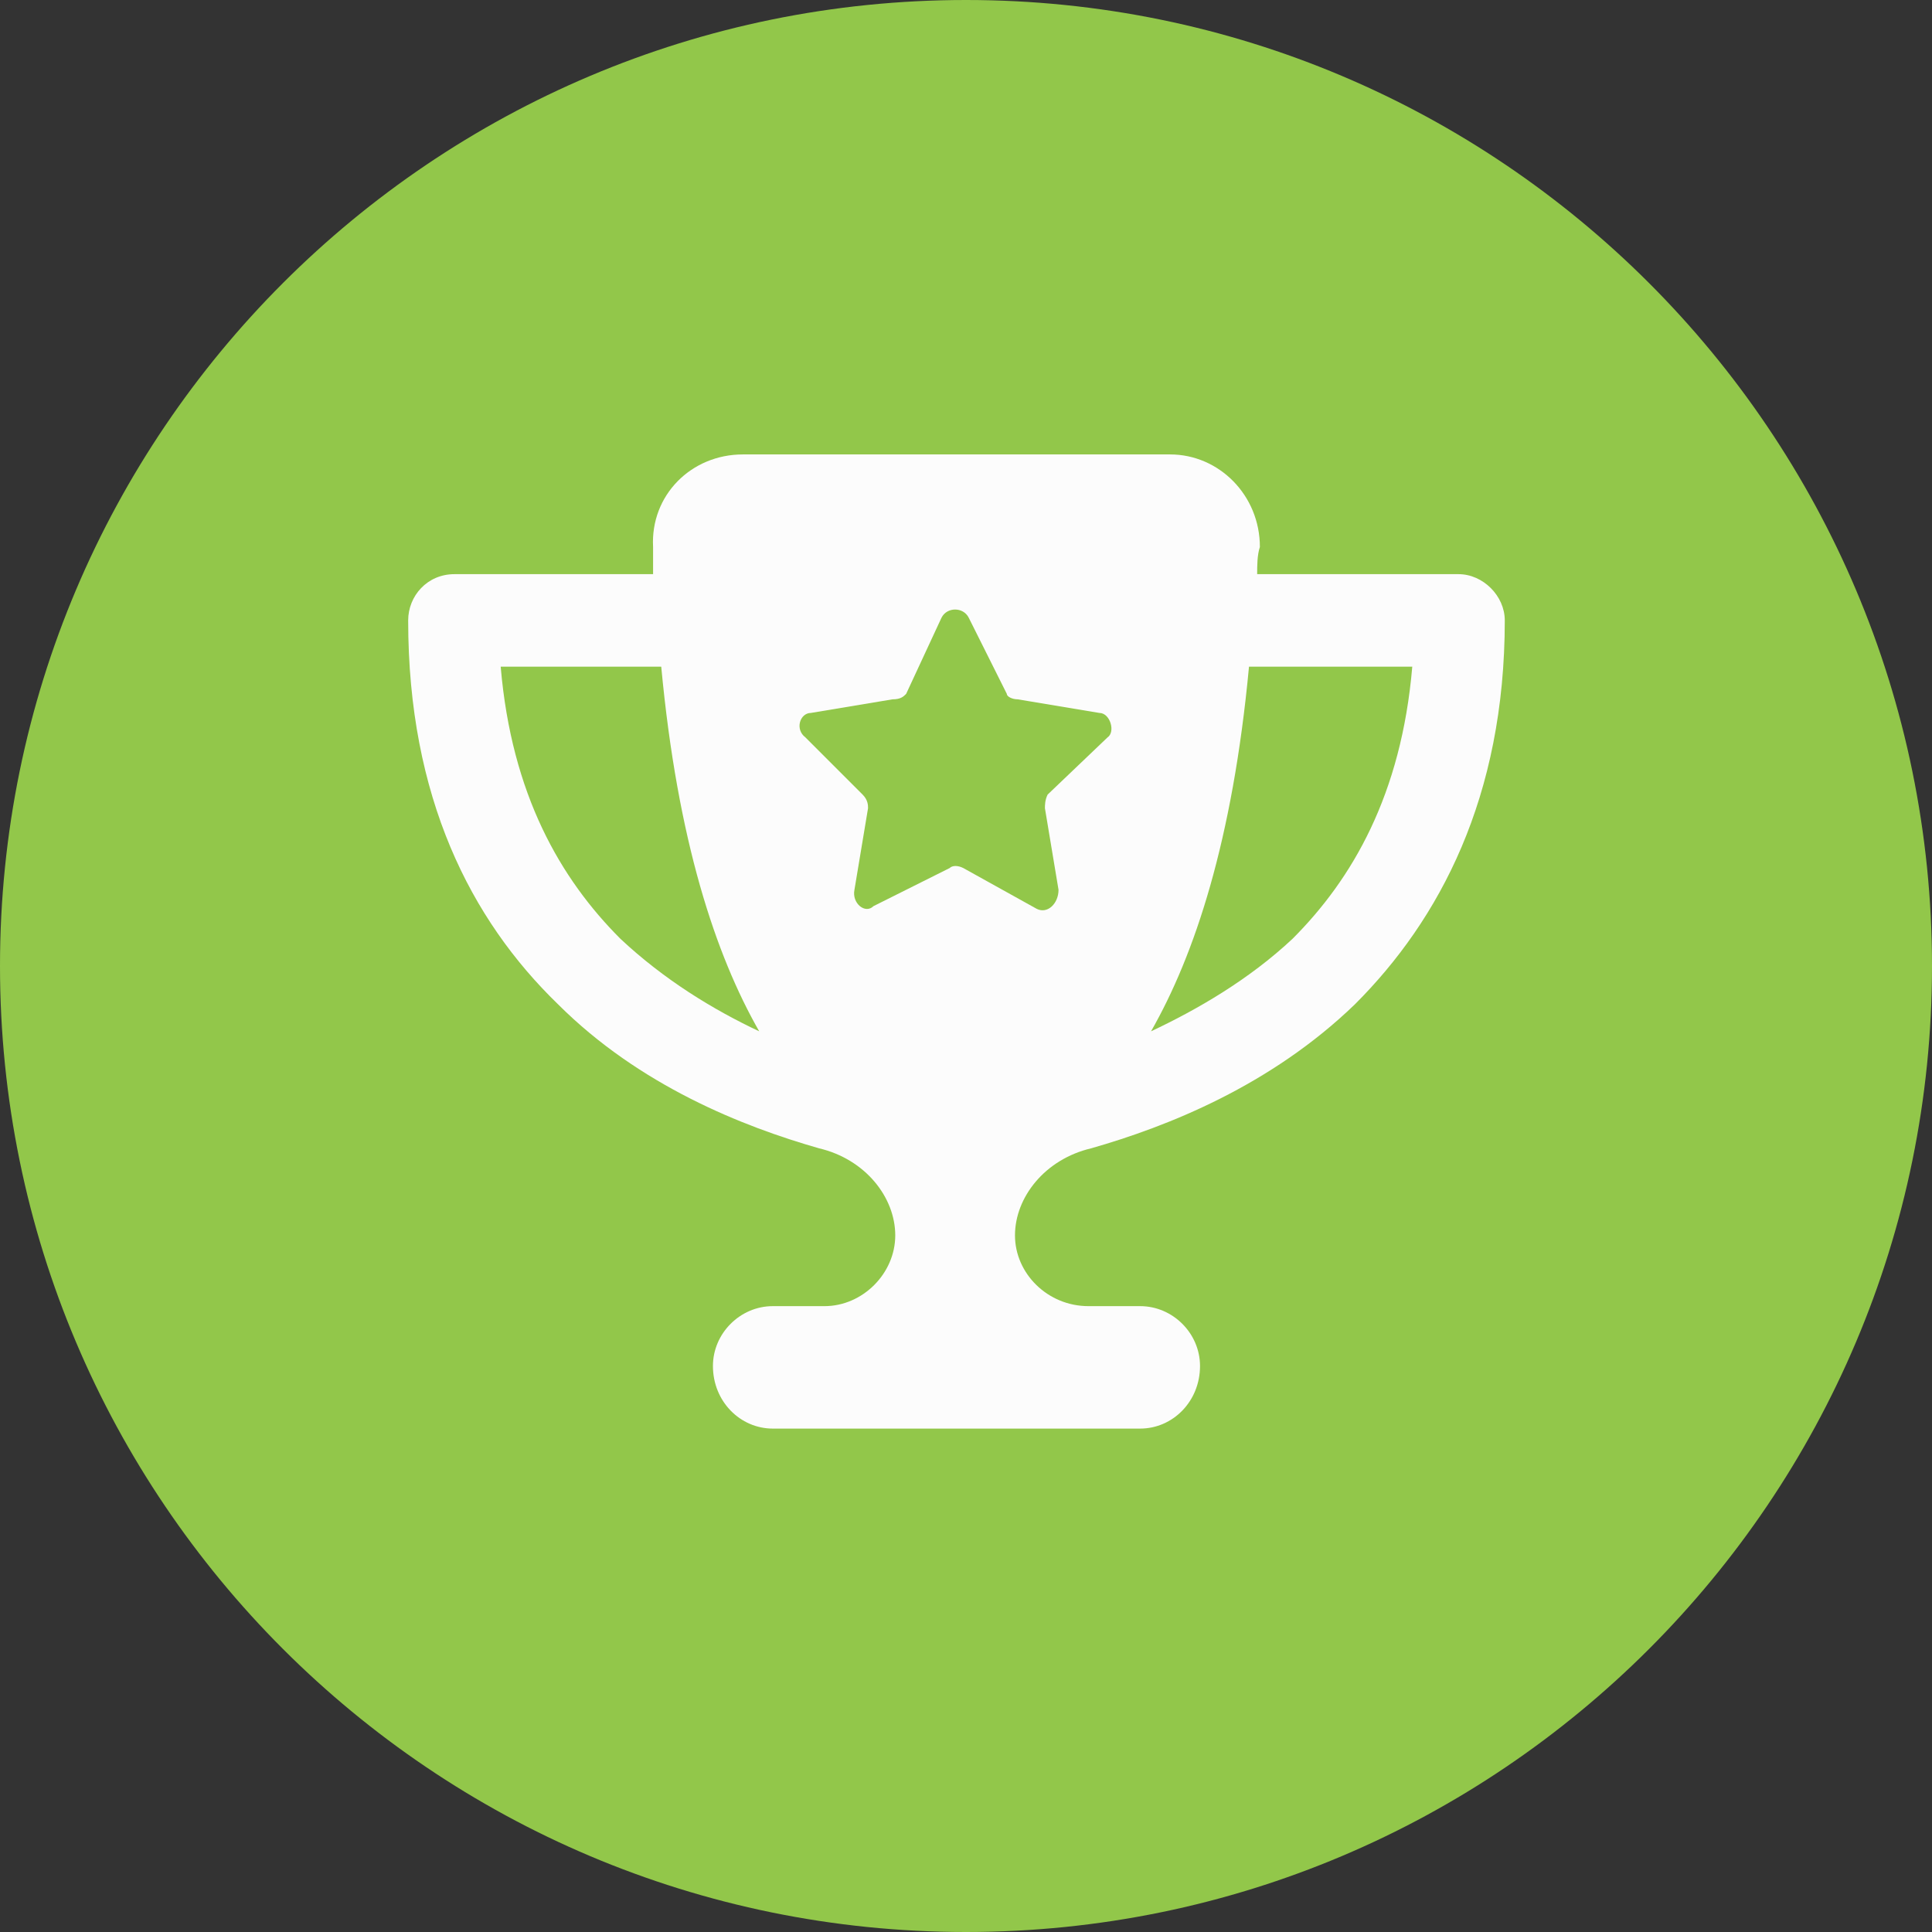 <svg version="1.2" xmlns="http://www.w3.org/2000/svg" viewBox="0 0 71 71" width="71" height="71">
	<rect x="0" y="0" width="71" height="71" fill="#333333" stroke="none"/>
	<title>3 card sectuib</title>
	<style>
		.s0 { fill: #92c74a } 
		.s1 { fill: #fcfcfc } 
	</style>
	<path fill-rule="evenodd" class="s0" d="m71 35.5c0-19.6-15.9-35.5-35.5-35.5-19.6 0-35.5 15.9-35.5 35.5 0 19.6 15.9 35.5 35.5 35.5 19.6 0 35.5-15.9 35.5-35.5z"/>
	<path class="s1" d="m27.3 16.7h15.7c1.8 0 3.3 1.5 3.3 3.4-0.1 0.3-0.1 0.7-0.1 1h7.4c0.9 0 1.7 0.8 1.7 1.7 0 6.5-2.4 11-5.5 14.1-3.1 3-6.9 4.5-9.7 5.3-1.7 0.4-2.8 1.8-2.8 3.2 0 1.4 1.2 2.6 2.7 2.6h1.9c1.2 0 2.2 1 2.2 2.2 0 1.3-1 2.3-2.2 2.3h-13.5c-1.2 0-2.2-1-2.2-2.3 0-1.2 1-2.2 2.2-2.2h1.9c1.4 0 2.6-1.2 2.6-2.6 0-1.4-1.1-2.8-2.8-3.2-2.8-0.8-6.6-2.3-9.6-5.3-3.2-3.1-5.5-7.6-5.5-14.1 0-0.9 0.7-1.7 1.7-1.7h7.3c0-0.3 0-0.7 0-1-0.1-1.9 1.4-3.4 3.3-3.4zm-3 7.8h-5.9c0.4 4.7 2.2 7.8 4.4 10 1.6 1.5 3.4 2.6 5.1 3.4-1.6-2.8-3-7-3.6-13.4zm18 13.4c1.7-0.8 3.6-1.9 5.2-3.4 2.2-2.2 4-5.3 4.4-10h-6c-0.6 6.4-2 10.6-3.6 13.4zm-6.7-15.2c-0.2-0.4-0.8-0.4-1 0l-1.3 2.8c-0.1 0.1-0.2 0.2-0.5 0.2l-3 0.5c-0.4 0-0.6 0.6-0.2 0.9l2.1 2.1c0.2 0.2 0.2 0.4 0.2 0.5l-0.5 3c-0.1 0.5 0.4 0.9 0.7 0.6l2.8-1.4c0.1-0.1 0.3-0.1 0.5 0l2.7 1.5c0.4 0.2 0.8-0.2 0.8-0.7l-0.5-3c0-0.1 0-0.3 0.1-0.5l2.2-2.1c0.3-0.2 0.1-0.9-0.3-0.9l-3-0.5c-0.2 0-0.4-0.1-0.4-0.2z"/>
</svg>